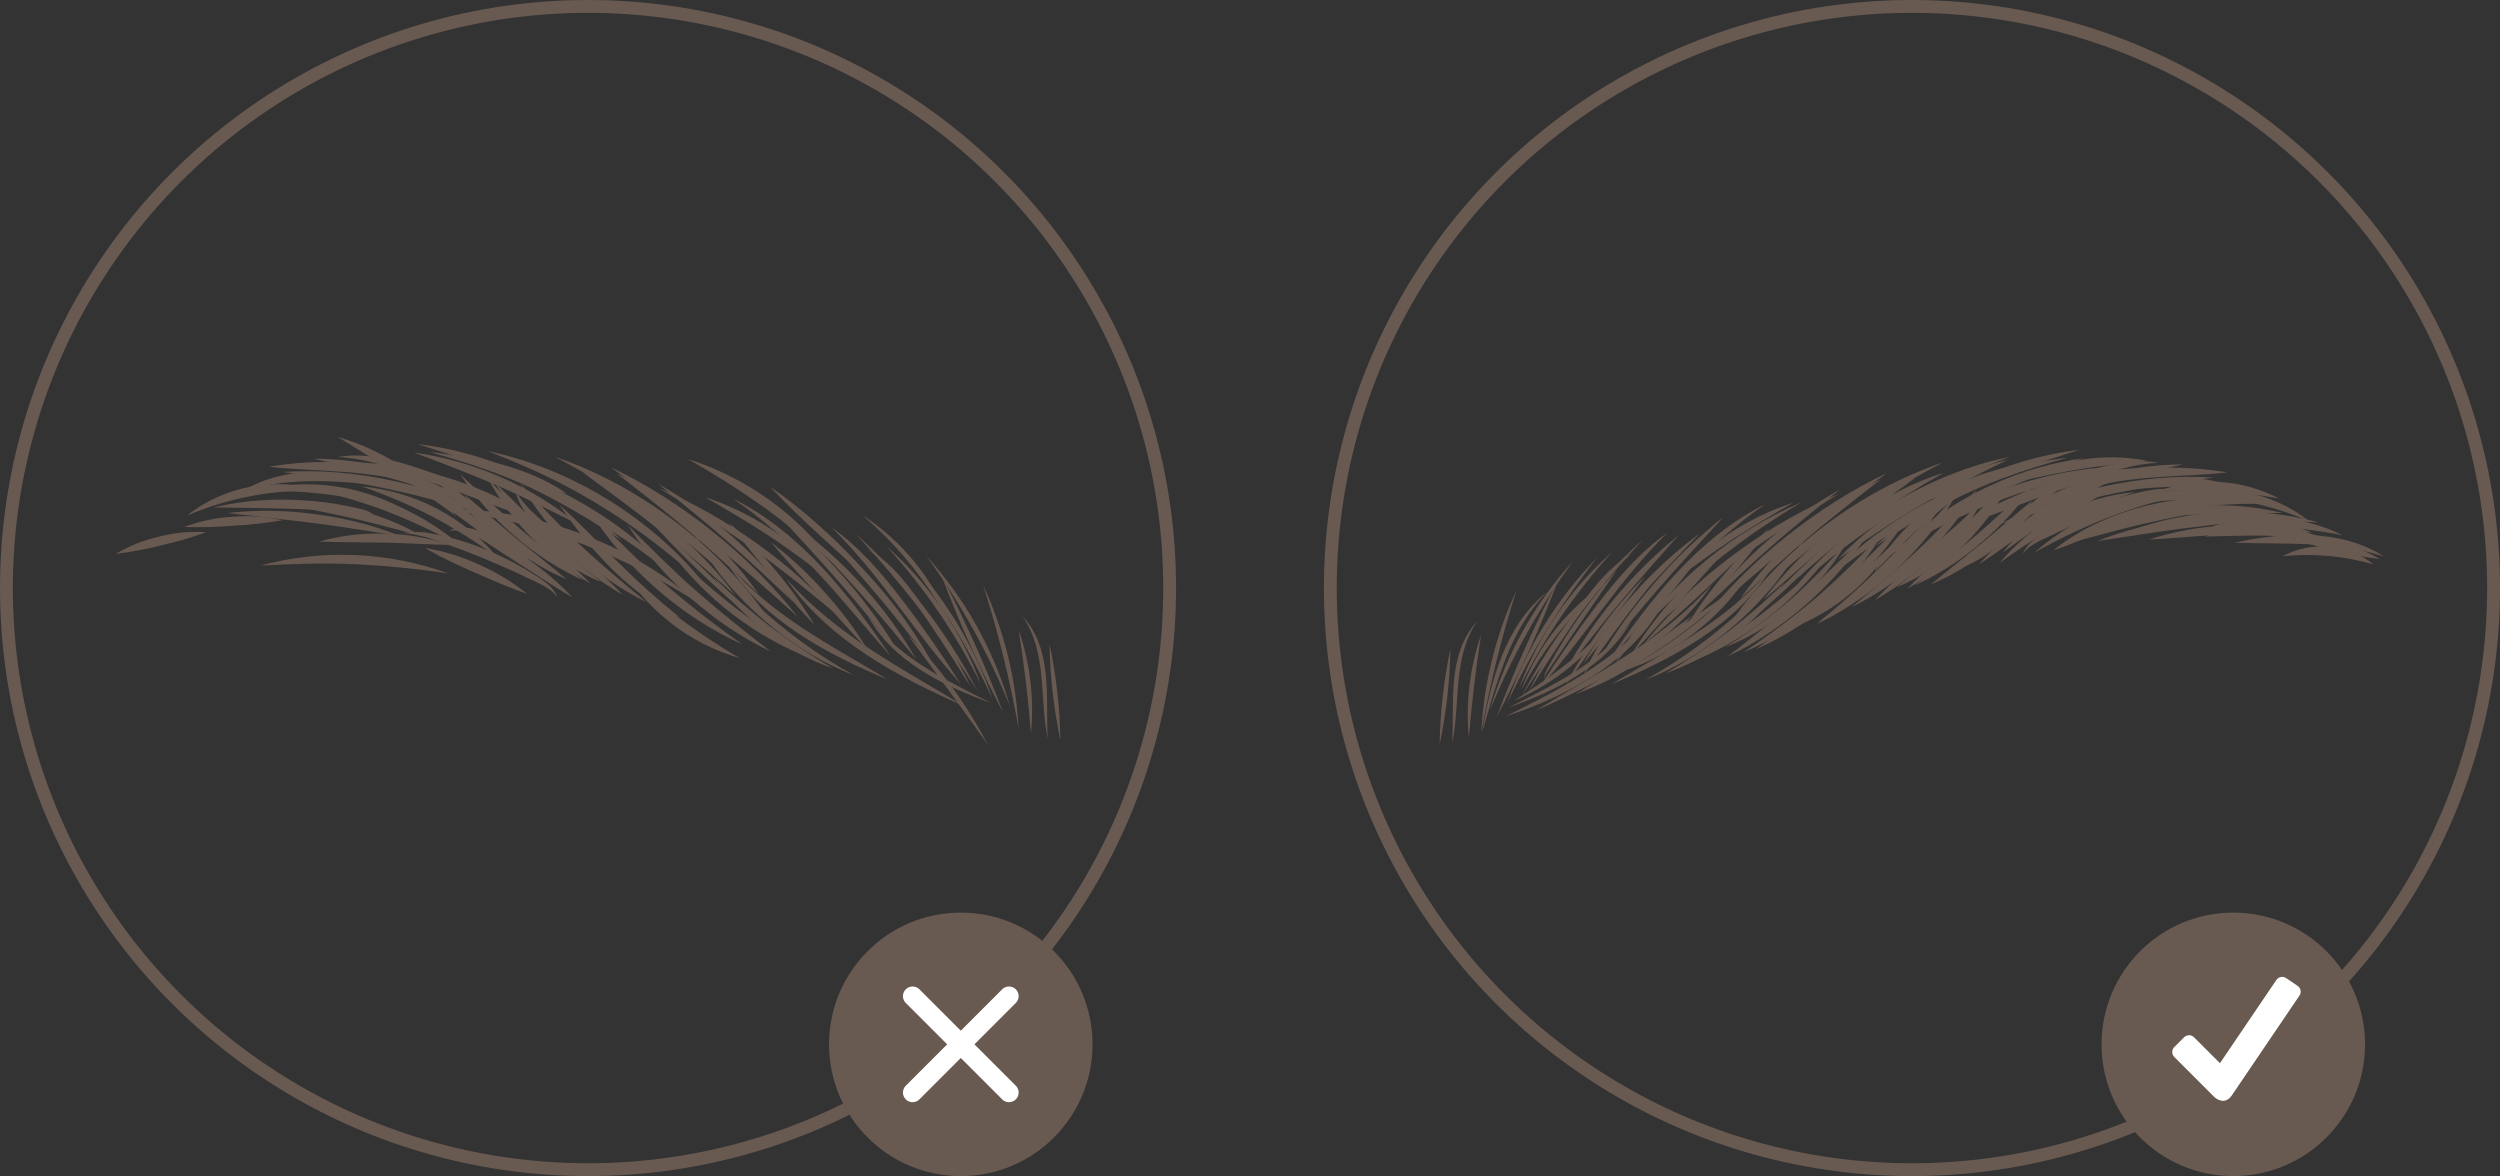 <?xml version="1.0" encoding="UTF-8"?> <svg xmlns="http://www.w3.org/2000/svg" width="389" height="183" viewBox="0 0 389 183" fill="none"><rect x="0" y="0" width="389" height="183" fill="#333333" stroke="none"/><path d="M228.56 114.819C228.971 109.589 229.641 103.97 230.46 98.8C228.678 103.946 228.03 109.416 228.56 114.836V114.819Z" fill="#685951"></path><path d="M230.484 114.02C231.811 106.506 233.647 99.09 235.979 91.824C232.733 98.799 230.867 106.337 230.484 114.02Z" fill="#685951"></path><path d="M232.851 111.615C236.489 104.696 239.7 97.562 242.466 90.251C238.827 97.168 235.616 104.303 232.851 111.615Z" fill="#685951"></path><path d="M234.487 109.492C238.284 101.393 243 93.757 248.54 86.734C242.227 93.19 237.427 100.968 234.487 109.506V109.492Z" fill="#685951"></path><path d="M236.875 108.153C242.405 99.543 248.689 91.442 255.655 83.945C247.975 90.806 241.611 99.009 236.875 108.153Z" fill="#685951"></path><path d="M239.524 107.062C246.469 99.284 251.973 90.238 259.441 82.899C255.139 85.936 251.66 90.001 248.48 94.153C245.301 98.305 242.31 102.61 239.517 107.052L239.524 107.062Z" fill="#685951"></path><path d="M246.274 103.384C248.843 100.274 252.465 95.868 255.136 92.925C257.747 89.962 261.759 85.82 264.548 82.941C257.121 88.43 250.904 95.39 246.284 103.388L246.274 103.384Z" fill="#685951"></path><path d="M250.283 102.864C254.117 98.548 257.761 93.981 261.714 89.781C265.667 85.58 269.952 81.651 274.742 78.429C264.423 83.467 256.544 93.48 250.283 102.864Z" fill="#685951"></path><path d="M257.991 96.966C262.39 93.236 266.926 89.561 271.625 86.218C276.325 82.874 281.251 79.751 286.201 76.805C275.463 81.435 265.843 88.315 257.991 96.98V96.966Z" fill="#685951"></path><path d="M264.702 96.729C269.293 92.587 273.919 88.477 278.755 84.618C283.59 80.758 288.624 77.14 293.665 73.58C282.823 78.681 272.075 87.281 264.702 96.729Z" fill="#685951"></path><path d="M269.617 96.415C276.712 89.024 284.646 82.393 293.372 77.028C296.28 75.229 299.268 73.566 302.322 71.956C289.531 76.282 277.395 85.367 269.624 96.415H269.617Z" fill="#685951"></path><path d="M278.524 92.409C285.872 85.376 294.265 79.523 303.405 75.062C306.452 73.591 309.583 72.273 312.776 71.063C299.605 73.768 286.759 81.783 278.524 92.409Z" fill="#685951"></path><path d="M283.666 90.59C291.989 83.732 301.382 78.288 311.469 74.476C314.83 73.225 318.264 72.161 321.757 71.213C307.571 72.806 293.313 80.065 283.666 90.59Z" fill="#685951"></path><path d="M293.146 86.974C301.851 81.338 311.416 77.156 321.464 74.591C324.807 73.751 328.207 73.103 331.647 72.569C317.929 72.503 303.458 77.927 293.146 86.974Z" fill="#685951"></path><path d="M303.796 82.63C311.407 79.033 319.373 76.139 327.607 74.375C330.347 73.782 333.119 73.301 335.922 72.852C324.884 72.444 312.739 76.146 303.796 82.63Z" fill="#685951"></path><path d="M311.288 81.543C316.695 79.831 322.144 78.234 327.673 77.042C333.202 75.85 338.829 75.009 344.456 74.312C333.439 73.57 320.99 76.289 311.277 81.543H311.288Z" fill="#685951"></path><path d="M323.985 81.061C327.993 79.648 332.123 78.606 336.323 77.948C340.533 77.353 344.789 77.143 349.037 77.321C344.83 76.177 340.431 75.92 336.12 76.566C331.808 77.213 327.678 78.748 323.992 81.075L323.985 81.061Z" fill="#685951"></path><path d="M330.023 81.428C330.808 80.643 331.92 80.695 332.955 80.608C333.865 80.532 335.197 80.448 336.124 80.382C342.472 79.915 348.782 79.887 355.155 79.814C348.901 78.307 342.329 78.279 335.981 79.305C334.935 79.472 333.889 79.692 332.843 79.936C331.798 80.18 330.556 80.42 330.016 81.428H330.023Z" fill="#685951"></path><path d="M344.467 81.794C346.977 82.22 349.51 82.502 352.053 82.641C354.589 82.851 357.136 82.915 359.68 82.832C357.265 81.923 354.724 81.389 352.147 81.25C349.577 81.041 346.991 81.224 344.477 81.794H344.467Z" fill="#685951"></path><path d="M234.741 110.091C242.149 107.435 250.08 103.642 253.94 96.397C249.293 103.042 241.769 106.528 234.741 110.091Z" fill="#685951"></path><path d="M234.229 111.486C244.395 108.128 255.129 102.422 259.622 92.165C253.828 101.613 243.858 106.713 234.229 111.486Z" fill="#685951"></path><path d="M238.851 110.604C248.982 106.19 260.072 100.257 266.413 90.917C264.501 93.011 262.443 94.968 260.257 96.774C253.703 102.199 246.089 106.211 238.858 110.618L238.851 110.604Z" fill="#685951"></path><path d="M245.099 108.073C249.618 106.164 253.946 103.83 258.022 101.1C262.126 98.411 265.965 95.336 269.485 91.918C265.967 94.379 260.985 97.89 257.447 100.225C254.003 102.533 248.658 105.849 245.099 108.073Z" fill="#685951"></path><path d="M250.708 106.476C259.936 102.641 270.084 97.3 275.509 88.588C273.827 90.522 271.998 92.322 270.039 93.975C264.165 98.936 257.251 102.509 250.708 106.476Z" fill="#685951"></path><path d="M255.759 105.88C263.08 103.091 269.662 98.21 274.853 92.382C277.225 89.703 279.273 86.754 280.954 83.596C278.047 87.605 274.78 91.339 271.193 94.752C266.527 99.085 261.348 102.832 255.773 105.908L255.759 105.88Z" fill="#685951"></path><path d="M262.547 103.248C271.336 99.808 278.973 93.953 284.576 86.357C281.276 89.62 277.784 92.683 274.118 95.529C270.417 98.331 266.552 100.909 262.543 103.248H262.547Z" fill="#685951"></path><path d="M268.826 102.146C277.521 98.046 285.908 90.642 291.044 82.494C287.557 86.012 284.071 89.519 280.348 92.786C276.625 96.052 272.748 99.117 268.826 102.146Z" fill="#685951"></path><path d="M273.218 101.027C282.589 96.889 291.549 89.07 296.886 80.333C293.328 84.194 289.576 87.871 285.647 91.353C281.671 94.787 277.523 98.016 273.218 101.027Z" fill="#685951"></path><path d="M276.373 98.517C284.079 96.296 290.656 91.235 294.777 84.356C292.029 87.099 289.118 89.674 286.062 92.067C282.966 94.411 279.732 96.565 276.377 98.517H276.373Z" fill="#685951"></path><path d="M282.889 96.871C290.65 93.357 296.852 86.353 301.583 79.412C298.372 82.261 295.471 85.395 292.417 88.382C289.399 91.385 286.219 94.219 282.889 96.871Z" fill="#685951"></path><path d="M288.098 94.48C296.289 90.43 303.091 84.036 307.638 76.111C304.574 79.409 301.548 82.661 298.267 85.719C294.986 88.776 291.58 91.614 288.098 94.48Z" fill="#685951"></path><path d="M295.088 91.36C302.127 88.679 307.638 82.296 311.564 76.045C308.74 78.562 306.226 81.358 303.545 83.993C300.907 86.647 298.081 89.109 295.091 91.36H295.088Z" fill="#685951"></path><path d="M298.009 91.057C301.844 89.284 305.403 86.967 308.576 84.178C311.799 81.446 314.609 78.262 316.918 74.724C313.826 77.554 310.835 80.406 307.666 83.125C304.497 85.845 301.276 88.41 298.009 91.057Z" fill="#685951"></path><path d="M303.622 88.78C311.403 86.981 315.824 78.869 322.28 74.692C314.645 77.293 310.643 85.151 303.622 88.78Z" fill="#685951"></path><path d="M307.899 87.856C311.263 85.622 314.453 83.202 317.695 80.807C320.938 78.412 324.026 75.986 327.917 74.776C323.782 74.881 320.07 77.321 316.862 79.692C313.593 82.087 310.589 84.825 307.899 87.856Z" fill="#685951"></path><path d="M311.117 87.609C314.323 85.25 317.695 83.125 321.206 81.25C324.746 79.43 328.411 77.865 332.174 76.568C323.971 77.319 316.4 81.289 311.117 87.609Z" fill="#685951"></path><path d="M316.479 86.037C320.572 83.707 324.845 81.707 329.256 80.058C333.683 78.463 338.23 77.22 342.853 76.341C333.163 76.188 323.763 79.644 316.479 86.037Z" fill="#685951"></path><path d="M322.89 84.251C326.446 83.331 329.918 82.331 333.481 81.518C337.044 80.706 340.593 80.037 344.191 79.287C336.751 78.733 329.319 80.465 322.89 84.251Z" fill="#685951"></path><path d="M326.331 84.185C330.797 83.547 335.19 82.791 339.649 82.23C344.108 81.668 348.539 81.212 353.015 80.671C348.509 80.159 343.956 80.218 339.464 80.846C334.964 81.405 330.552 82.527 326.331 84.185Z" fill="#685951"></path><path d="M343.11 83.488C346.223 83.436 349.256 83.289 352.349 83.349C355.441 83.408 358.474 83.596 361.587 83.736C355.661 81.42 349.096 81.332 343.11 83.488Z" fill="#685951"></path><path d="M356.25 83.638C358.518 84.461 360.837 85.139 363.191 85.667C365.53 86.265 367.906 86.711 370.303 87.002C368.198 85.754 365.91 84.846 363.522 84.311C361.151 83.708 358.699 83.481 356.257 83.638H356.25Z" fill="#685951"></path><path d="M230.61 114.006C232.845 106.337 234.957 97.837 240.797 92.043C234.173 97.272 231.931 106.04 230.61 114.006Z" fill="#685951"></path><path d="M225.973 115.645C227.263 109.307 226.001 102.23 229.885 96.635C225.147 101.724 226.29 109.255 225.973 115.645Z" fill="#685951"></path><path d="M224 115.882C225.037 110.965 225.602 105.961 225.687 100.937C224.649 105.853 224.084 110.858 224 115.882Z" fill="#685951"></path><path d="M231.861 110.479C235.212 102.244 239.556 94.45 244.799 87.271C238.759 93.911 234.328 101.852 231.848 110.479H231.861Z" fill="#685951"></path><path d="M236.366 107.093C240.196 99.373 245.086 92.226 250.893 85.859C244.35 91.61 239.355 98.911 236.366 107.093Z" fill="#685951"></path><path d="M237.9 107.595C240.866 102.836 243.896 98.133 247.187 93.594C249.136 90.882 251.161 88.17 253.94 86.231C249.92 88.386 247.278 92.332 244.677 95.937C242.095 99.626 239.828 103.526 237.9 107.595Z" fill="#685951"></path><path d="M243.631 104.294C246.116 101.128 249.613 96.645 252.172 93.616C254.731 90.586 258.513 86.294 261.159 83.31C254.006 89.097 248.051 96.225 243.631 104.294Z" fill="#685951"></path><path d="M248.773 102.732C251.524 99.378 255.415 94.599 258.242 91.391C261.031 88.166 265.249 83.617 268.174 80.451C264.279 83.516 260.689 86.95 257.454 90.704C254.182 94.426 251.275 98.454 248.773 102.732Z" fill="#685951"></path><path d="M254.211 99.315C259.904 93.083 266.277 87.509 273.211 82.697C275.526 81.103 277.911 79.604 280.334 78.133C269.837 82.657 260.791 89.986 254.187 99.315H254.211Z" fill="#685951"></path><path d="M265.367 94.47C268.341 91.656 272.535 87.672 275.589 85.036C278.587 82.38 283.147 78.716 286.285 76.16C278.139 80.776 271.021 87.006 265.367 94.47Z" fill="#685951"></path><path d="M270.76 93.183C273.898 90.297 278.252 86.239 281.463 83.551C284.622 80.832 289.366 77.147 292.696 74.546C288.318 76.646 284.237 79.317 280.56 82.488C276.838 85.607 273.543 89.204 270.76 93.183Z" fill="#685951"></path><path d="M274.358 93.4C277.716 90.44 282.45 86.235 285.908 83.499C289.307 80.71 294.464 76.959 298.047 74.326C289.105 78.329 280.184 85.517 274.358 93.4Z" fill="#685951"></path><path d="M279.661 89.983C283.135 86.827 286.775 83.858 290.566 81.09C294.389 78.372 298.353 75.858 302.44 73.556C293.288 76.46 285.306 82.216 279.661 89.983Z" fill="#685951"></path><path d="M285.968 87.019C290.172 84.094 294.401 81.215 298.821 78.652C303.242 76.09 307.805 73.772 312.417 71.527C302.74 73.904 292.78 79.761 285.968 87.019Z" fill="#685951"></path><path d="M291.89 84.942C299.184 80.047 306.982 75.85 315.22 72.789C317.967 71.767 320.76 70.861 323.587 70C312.121 71.283 300.177 76.92 291.883 84.942H291.89Z" fill="#685951"></path><path d="M298.678 82.449C302.837 80.357 306.937 78.266 311.197 76.425C315.458 74.584 319.756 72.939 324.096 71.311C314.751 72.626 305.947 76.485 298.647 82.466L298.678 82.449Z" fill="#685951"></path><path d="M306.854 81.25C311.619 79.57 316.507 77.638 321.262 75.944C326.018 74.25 330.773 72.214 335.932 72.008C330.776 71.07 325.596 72.991 320.788 74.633C315.96 76.418 311.236 78.524 306.843 81.257L306.854 81.25Z" fill="#685951"></path><path d="M313.533 80.18C317.821 78.552 322.057 76.955 326.432 75.648C330.807 74.34 335.21 73.287 339.68 72.259C330.376 72.279 321.284 75.033 313.533 80.18Z" fill="#685951"></path><path d="M323.877 76.038C327.574 75.13 331.345 74.547 335.144 74.295C338.958 73.988 342.782 73.946 346.607 73.504C339.171 72.311 330.598 72.221 323.877 76.035V76.038Z" fill="#685951"></path><path d="M326.586 76.686C334.702 75.829 342.971 74.758 350.892 77.418C343.745 72.886 334.207 73.897 326.586 76.686Z" fill="#685951"></path><path d="M331.407 78.091C334.816 78.025 338.16 77.809 341.548 77.743C344.937 77.677 348.287 77.694 351.697 77.586C348.388 76.642 344.952 76.225 341.513 76.348C338.073 76.399 334.662 76.987 331.403 78.091H331.407Z" fill="#685951"></path><path d="M314.569 74.779C317.42 74.19 321.43 73.326 324.264 72.897C327.098 72.468 331.187 72.008 334.046 71.691C327.387 70.38 320.479 71.475 314.551 74.779H314.569Z" fill="#685951"></path><path d="M300.401 77.669C303.263 76.972 305.979 76.041 308.768 75.121C311.556 74.201 314.272 73.27 316.964 72.091C314.015 72.263 311.106 72.85 308.321 73.834C305.515 74.738 302.85 76.029 300.401 77.669Z" fill="#685951"></path><path d="M260.508 90.397C263.474 88.18 266.434 85.963 269.537 83.945C272.64 81.926 275.826 80.057 279.04 78.213C271.886 80.557 265.488 84.769 260.508 90.415V90.397Z" fill="#685951"></path><path d="M324.633 82.359C329.096 81.002 333.652 79.973 338.264 79.28C342.885 78.647 347.545 78.347 352.209 78.384C342.838 76.348 333.048 77.759 324.633 82.359Z" fill="#685951"></path><path d="M331.651 82.505C336.468 81.785 341.319 81.306 346.185 81.072C351.066 80.853 355.894 81.027 360.785 81.292C351.179 78.702 341.009 79.126 331.651 82.505Z" fill="#685951"></path><path d="M342.612 82.55C346.25 82.074 349.921 81.882 353.59 81.975C357.257 82.131 360.908 82.568 364.509 83.282C357.885 79.918 349.448 79.643 342.612 82.55Z" fill="#685951"></path><path d="M347.677 84.44C355.518 84.753 363.445 84.063 371 86.625C364.261 82.229 355.228 82.791 347.677 84.44Z" fill="#685951"></path><path d="M355.166 86.559C359.919 86.06 364.724 86.491 369.313 87.828C365.499 84.642 359.496 84.112 355.166 86.559Z" fill="#685951"></path><path d="M311.623 85.974C314.635 83.819 317.549 81.637 320.617 79.604C323.685 77.572 326.809 75.696 329.953 73.737C322.722 75.817 316.317 80.093 311.623 85.974Z" fill="#685951"></path><path d="M314.736 86.2C316.075 84.415 318.32 83.819 320.213 82.812C322.186 81.877 324.18 81.006 326.192 80.176C328.203 79.347 330.236 78.569 332.303 77.844C334.37 77.119 336.385 76.376 338.606 76.275C337.505 76.055 336.376 76.017 335.263 76.164C329.765 77 324.49 79.071 319.704 81.864C317.908 83.038 315.566 84.098 314.736 86.211V86.2Z" fill="#685951"></path><path d="M246.193 107.595C249.465 106.363 252.569 104.723 255.432 102.714C258.325 100.76 260.96 98.449 263.276 95.836C261.853 96.844 260.466 97.876 259.068 98.89C254.923 101.927 250.506 104.785 246.204 107.606L246.193 107.595Z" fill="#685951"></path><path d="M240.542 105.814C240.239 105.465 240.472 104.994 240.675 104.66L241.396 103.593C243.624 100.281 246.374 96.247 248.658 92.939C249.634 91.524 250.617 90.112 251.576 88.672C248.085 92.506 245.004 96.693 242.383 101.166C241.944 101.906 241.522 102.659 241.107 103.419C240.831 104.081 239.887 105.162 240.542 105.814Z" fill="#685951"></path><path d="M236.697 107.39C240.156 100.853 244.834 95.038 250.478 90.258C244.166 94.343 239.334 100.349 236.697 107.39Z" fill="#685951"></path><path d="M243.607 106.605C247.672 100.888 251.799 95.232 255.99 89.638C251.044 94.649 246.871 100.367 243.607 106.605Z" fill="#685951"></path><path d="M246.444 104.925C248.592 101.989 250.757 98.869 252.957 95.976C255.157 93.082 257.527 90.115 259.744 87.239C256.897 89.638 254.338 92.359 252.12 95.348C249.864 98.31 247.96 101.524 246.444 104.925Z" fill="#685951"></path><path d="M251.395 103.144C253.647 100.396 255.767 97.566 257.977 94.797C260.187 92.029 262.422 89.289 264.573 86.459C261.837 88.754 259.352 91.332 257.158 94.149C254.927 96.937 252.996 99.952 251.395 103.144Z" fill="#685951"></path><path d="M253.915 101.725C256.161 99.393 259.232 95.906 261.439 93.483C263.645 91.061 266.762 87.637 268.875 85.151C265.903 87.425 263.154 89.976 260.665 92.769C258.138 95.535 255.878 98.534 253.915 101.725Z" fill="#685951"></path><path d="M255.829 100.145C258.726 97.834 261.557 95.237 264.294 92.734C267.031 90.231 269.813 87.588 272.34 84.879C269.254 87.027 266.328 89.394 263.583 91.963C260.806 94.5 258.215 97.233 255.829 100.142V100.145Z" fill="#685951"></path><path d="M262.048 98.064C264.405 95.624 266.661 92.901 268.857 90.3C271.053 87.7 273.285 84.991 275.286 82.219C272.67 84.481 270.251 86.96 268.055 89.631C265.82 92.269 263.811 95.09 262.048 98.064Z" fill="#685951"></path><path d="M252.608 104.395C260.277 101.934 267.599 96.328 271.956 89.544C269.145 92.506 266.115 95.252 262.892 97.761C259.636 100.224 256.2 102.438 252.611 104.385L252.608 104.395Z" fill="#685951"></path><path d="M259.201 104.754C266.438 102.244 273.449 96.893 277.765 90.562C274.975 93.296 272.029 95.866 268.941 98.259C265.823 100.611 262.571 102.78 259.201 104.754Z" fill="#685951"></path><path d="M268.394 100.72C276.231 97.694 283.451 91.412 287.522 84.063C284.826 87.349 281.869 90.413 278.681 93.225C275.46 95.997 272.019 98.504 268.394 100.72Z" fill="#685951"></path><path d="M271.294 101.48C280.539 97.691 288.291 90.982 293.369 82.376C290.115 86.007 286.649 89.442 282.987 92.66C279.271 95.834 275.366 98.779 271.294 101.48Z" fill="#685951"></path><path d="M282.718 97.084C291.406 92.984 299.602 85.398 304.333 77.042C301.025 80.699 297.671 84.3 294.052 87.637C290.433 90.973 286.633 94.055 282.718 97.084Z" fill="#685951"></path><path d="M291.737 93.375C295.997 90.917 299.822 87.779 303.367 84.405C305.459 82.358 307.795 80.134 308.405 77.164C307.47 78.907 306.107 80.246 304.675 81.525C303.242 82.805 301.732 84.07 300.282 85.36C297.371 87.975 294.463 90.554 291.734 93.378L291.737 93.375Z" fill="#685951"></path><path d="M296.712 91.639C300.061 89.755 303.115 87.389 305.776 84.618C308.489 81.901 310.785 78.798 312.592 75.411C309.949 78.154 307.443 80.943 304.779 83.645C302.116 86.347 299.407 88.937 296.723 91.639H296.712Z" fill="#685951"></path><path d="M300.484 90.917C303.698 89.587 306.685 87.765 309.339 85.517C312.042 83.328 314.387 80.731 316.291 77.82C313.62 80.002 311.1 82.264 308.45 84.443C305.801 86.622 303.13 88.697 300.484 90.917Z" fill="#685951"></path><path d="M319.481 85.646C322.27 84.729 324.874 83.554 327.53 82.393C330.187 81.233 332.788 80.019 335.319 78.559C332.426 79.026 329.61 79.888 326.952 81.121C324.266 82.287 321.751 83.812 319.474 85.653L319.481 85.646Z" fill="#685951"></path><path d="M312.432 86.239C315.221 84.607 319.087 82.034 321.844 80.26C324.096 78.9 326.45 76.972 328.928 76.122C329.792 75.825 330.716 75.749 331.616 75.902C328.918 74.532 325.853 76.275 323.497 77.621C319.449 79.988 315.618 82.791 312.418 86.239H312.432Z" fill="#685951"></path><path d="M334.349 83.972C338.463 83.722 342.514 83.345 346.614 83.146C350.714 82.948 354.782 82.86 358.899 82.676C354.841 81.809 350.683 81.499 346.541 81.755C342.392 81.939 338.287 82.685 334.339 83.972H334.349Z" fill="#685951"></path><path d="M338.345 77.265C345.502 76.937 352.642 78.234 359.227 81.058C353.565 76.463 345.282 74.961 338.345 77.265Z" fill="#685951"></path><path d="M335.681 76.463C338.851 76.263 342.029 76.24 345.202 76.394C348.372 76.613 351.527 77.007 354.653 77.576C351.748 76.058 348.555 75.174 345.283 74.983C342.011 74.791 338.736 75.296 335.674 76.463H335.681Z" fill="#685951"></path><path d="M291.675 88.968C293.92 86.706 296.078 84.464 298.441 82.344C300.805 80.225 303.242 78.304 305.724 76.306C299.607 78.588 294.585 83.109 291.675 88.954V88.968Z" fill="#685951"></path><path d="M272.051 96.802C277.635 92.084 282.904 87.004 287.823 81.595C282.238 86.314 276.97 91.393 272.051 96.802Z" fill="#685951"></path><path d="M235.529 109.045C240.863 106.839 246.385 102.833 249.61 97.998C245.472 102.348 240.591 105.852 235.529 109.045Z" fill="#685951"></path><circle cx="297.5" cy="91.5" r="90.5" stroke="#685951" stroke-width="2"></circle><circle cx="347.5" cy="162.5" r="20.5" fill="#685951"></circle><path d="M357.512 153.405L355.717 152.186C355.479 152.025 355.187 151.966 354.904 152.019C354.622 152.073 354.373 152.236 354.21 152.473L345.423 165.432L341.384 161.393C341.18 161.191 340.905 161.078 340.617 161.078C340.33 161.078 340.055 161.191 339.851 161.393L338.318 162.929C338.217 163.029 338.137 163.149 338.083 163.281C338.028 163.412 338 163.553 338 163.696C338 163.838 338.028 163.979 338.083 164.111C338.137 164.243 338.217 164.362 338.318 164.463L344.527 170.675C344.876 171.022 345.422 171.29 345.914 171.29C346.406 171.29 346.902 170.98 347.221 170.516L357.801 154.91C357.962 154.672 358.022 154.38 357.968 154.097C357.913 153.815 357.75 153.566 357.512 153.405Z" fill="white"></path><path d="M160.418 114.135C160.005 108.881 159.332 103.234 158.509 98.039C160.3 103.21 160.951 108.706 160.418 114.152V114.135Z" fill="#685951"></path><path d="M158.485 113.333C157.151 105.782 155.307 98.331 152.964 91.03C156.225 98.039 158.099 105.612 158.485 113.333Z" fill="#685951"></path><path d="M156.106 110.915C152.451 103.964 149.224 96.796 146.445 89.45C150.102 96.4 153.329 103.569 156.106 110.915Z" fill="#685951"></path><path d="M154.463 108.782C150.647 100.645 145.91 92.972 140.343 85.916C146.686 92.403 151.508 100.218 154.463 108.796V108.782Z" fill="#685951"></path><path d="M152.064 107.437C146.507 98.786 140.193 90.646 133.194 83.113C140.91 90.007 147.305 98.25 152.064 107.437Z" fill="#685951"></path><path d="M149.402 106.341C142.424 98.526 136.893 89.436 129.39 82.063C133.712 85.114 137.208 89.198 140.403 93.37C143.597 97.542 146.603 101.868 149.409 106.33L149.402 106.341Z" fill="#685951"></path><path d="M142.62 102.645C140.039 99.521 136.399 95.093 133.716 92.137C131.093 89.159 127.061 84.998 124.259 82.105C131.721 87.62 137.968 94.613 142.61 102.649L142.62 102.645Z" fill="#685951"></path><path d="M138.592 102.124C134.739 97.787 131.078 93.198 127.106 88.978C123.134 84.757 118.829 80.809 114.016 77.572C124.384 82.634 132.301 92.694 138.592 102.124Z" fill="#685951"></path><path d="M130.847 96.197C126.427 92.449 121.869 88.757 117.148 85.398C112.426 82.038 107.476 78.9 102.502 75.94C113.292 80.592 122.957 87.504 130.847 96.211V96.197Z" fill="#685951"></path><path d="M124.104 95.959C119.491 91.797 114.843 87.667 109.984 83.79C105.126 79.912 100.068 76.276 95.003 72.7C105.896 77.824 116.696 86.466 124.104 95.959Z" fill="#685951"></path><path d="M119.165 95.643C112.037 88.217 104.064 81.555 95.297 76.164C92.375 74.356 89.373 72.685 86.305 71.067C99.157 75.414 111.35 84.543 119.158 95.643H119.165Z" fill="#685951"></path><path d="M110.215 91.618C102.833 84.551 94.4 78.671 85.216 74.188C82.154 72.71 79.009 71.386 75.8 70.171C89.034 72.889 101.942 80.942 110.215 91.618Z" fill="#685951"></path><path d="M105.049 89.79C96.687 82.9 87.249 77.43 77.114 73.6C73.737 72.342 70.287 71.274 66.777 70.321C81.03 71.922 95.356 79.215 105.049 89.79Z" fill="#685951"></path><path d="M108.459 93.716C99.713 88.053 90.103 83.85 80.006 81.274C76.647 80.43 73.231 79.778 69.774 79.242C83.558 79.175 98.098 84.626 108.459 93.716Z" fill="#685951"></path><path d="M84.823 81.793C77.177 78.178 69.173 75.271 60.899 73.498C58.146 72.903 55.361 72.419 52.545 71.968C63.635 71.558 75.839 75.278 84.823 81.793Z" fill="#685951"></path><path d="M77.296 80.7C71.863 78.98 66.388 77.376 60.833 76.178C55.277 74.98 49.623 74.136 43.97 73.435C55.039 72.689 67.547 75.421 77.306 80.7H77.296Z" fill="#685951"></path><path d="M64.538 80.217C60.511 78.796 56.361 77.749 52.142 77.089C47.911 76.491 43.636 76.28 39.367 76.458C43.594 75.309 48.014 75.051 52.346 75.7C56.678 76.35 60.827 77.892 64.531 80.231L64.538 80.217Z" fill="#685951"></path><path d="M58.472 80.585C57.684 79.796 56.566 79.849 55.526 79.761C54.611 79.684 53.273 79.6 52.342 79.534C45.963 79.064 39.623 79.036 33.22 78.963C39.504 77.45 46.107 77.422 52.485 78.451C53.536 78.62 54.587 78.84 55.638 79.085C56.689 79.331 57.936 79.572 58.479 80.585H58.472Z" fill="#685951"></path><path d="M43.959 80.952C41.437 81.38 38.892 81.665 36.337 81.803C33.788 82.015 31.229 82.079 28.673 81.996C31.1 81.082 33.653 80.546 36.243 80.406C38.824 80.196 41.423 80.38 43.949 80.952H43.959Z" fill="#685951"></path><path d="M154.208 109.385C146.764 106.716 138.795 102.905 134.917 95.626C139.587 102.302 147.146 105.805 154.208 109.385Z" fill="#685951"></path><path d="M150.078 109.9C139.898 105.465 128.756 99.503 122.384 90.119C124.306 92.223 126.373 94.189 128.57 96.004C135.156 101.454 142.806 105.486 150.071 109.914L150.078 109.9Z" fill="#685951"></path><path d="M138.164 105.752C128.892 101.899 118.696 96.533 113.245 87.779C114.936 89.722 116.773 91.531 118.741 93.191C124.644 98.176 131.59 101.766 138.164 105.752Z" fill="#685951"></path><path d="M133.089 105.153C125.733 102.351 119.12 97.447 113.904 91.59C111.52 88.899 109.463 85.936 107.774 82.763C110.695 86.791 113.978 90.543 117.582 93.972C122.27 98.326 127.473 102.09 133.075 105.181L133.089 105.153Z" fill="#685951"></path><path d="M126.269 102.509C117.438 99.053 109.764 93.169 104.135 85.538C107.451 88.816 110.96 91.894 114.643 94.754C118.361 97.569 122.244 100.158 126.272 102.509H126.269Z" fill="#685951"></path><path d="M119.96 101.402C111.224 97.282 102.796 89.842 97.637 81.656C101.14 85.191 104.642 88.715 108.383 91.997C112.124 95.279 116.02 98.358 119.96 101.402Z" fill="#685951"></path><path d="M115.547 100.277C106.131 96.12 97.129 88.263 91.766 79.485C95.342 83.363 99.111 87.059 103.059 90.557C107.054 94.007 111.222 97.252 115.547 100.277Z" fill="#685951"></path><path d="M115.123 102.418C107.381 100.186 100.773 95.101 96.632 88.189C99.393 90.945 102.317 93.532 105.389 95.938C108.499 98.292 111.748 100.456 115.12 102.418H115.123Z" fill="#685951"></path><path d="M105.83 96.102C98.033 92.571 91.801 85.534 87.048 78.56C90.274 81.422 93.188 84.571 96.257 87.573C99.289 90.589 102.485 93.437 105.83 96.102Z" fill="#685951"></path><path d="M100.597 93.699C92.367 89.63 85.533 83.206 80.964 75.242C84.043 78.556 87.083 81.824 90.379 84.896C93.675 87.968 97.098 90.82 100.597 93.699Z" fill="#685951"></path><path d="M93.573 90.564C86.501 87.87 80.963 81.457 77.019 75.176C79.856 77.705 82.382 80.514 85.076 83.162C87.727 85.829 90.566 88.302 93.57 90.564H93.573Z" fill="#685951"></path><path d="M90.638 90.259C86.785 88.478 83.209 86.151 80.021 83.348C76.783 80.603 73.959 77.403 71.639 73.849C74.746 76.693 77.751 79.558 80.935 82.29C84.119 85.023 87.356 87.601 90.638 90.259Z" fill="#685951"></path><path d="M84.999 87.972C77.18 86.165 72.739 78.013 66.252 73.817C73.923 76.43 77.944 84.326 84.999 87.972Z" fill="#685951"></path><path d="M80.701 87.044C77.321 84.798 74.116 82.368 70.858 79.961C67.6 77.555 64.497 75.117 60.588 73.901C64.742 74.006 68.472 76.458 71.695 78.84C74.98 81.247 77.999 83.997 80.701 87.044Z" fill="#685951"></path><path d="M77.467 86.795C74.246 84.425 70.858 82.29 67.33 80.406C63.774 78.577 60.091 77.005 56.31 75.702C64.552 76.456 72.16 80.445 77.467 86.795Z" fill="#685951"></path><path d="M72.08 85.215C67.968 82.874 63.675 80.865 59.242 79.208C54.794 77.605 50.226 76.357 45.581 75.474C55.317 75.32 64.762 78.792 72.08 85.215Z" fill="#685951"></path><path d="M65.638 83.422C62.066 82.497 58.577 81.492 54.997 80.676C51.417 79.859 47.851 79.187 44.236 78.434C51.712 77.876 59.179 79.617 65.638 83.422Z" fill="#685951"></path><path d="M62.181 83.355C57.694 82.714 53.28 81.954 48.8 81.39C44.32 80.826 39.868 80.367 35.37 79.824C39.898 79.31 44.473 79.368 48.986 79.999C53.507 80.561 57.94 81.689 62.181 83.355Z" fill="#685951"></path><path d="M32.12 82.805C29.841 83.632 27.511 84.313 25.146 84.844C22.795 85.445 20.408 85.893 18 86.185C20.115 84.931 22.414 84.019 24.813 83.481C27.196 82.875 29.659 82.647 32.113 82.805H32.12Z" fill="#685951"></path><path d="M163.017 114.965C161.721 108.597 162.989 101.486 159.087 95.864C163.847 100.978 162.698 108.544 163.017 114.965Z" fill="#685951"></path><path d="M165 115.203C163.958 110.263 163.39 105.235 163.305 100.187C164.348 105.126 164.916 110.155 165 115.203Z" fill="#685951"></path><path d="M157.101 109.774C153.735 101.5 149.37 93.669 144.102 86.455C150.171 93.127 154.623 101.106 157.115 109.774H157.101Z" fill="#685951"></path><path d="M152.575 106.373C148.727 98.616 143.814 91.435 137.979 85.037C144.553 90.815 149.572 98.151 152.575 106.373Z" fill="#685951"></path><path d="M151.034 106.877C148.053 102.095 145.009 97.37 141.702 92.809C139.744 90.084 137.709 87.359 134.917 85.411C138.956 87.576 141.611 91.541 144.225 95.163C146.819 98.87 149.096 102.788 151.034 106.877Z" fill="#685951"></path><path d="M145.275 103.56C142.778 100.379 139.264 95.875 136.693 92.831C134.122 89.787 130.322 85.475 127.663 82.476C134.851 88.29 140.833 95.452 145.275 103.56Z" fill="#685951"></path><path d="M140.109 101.99C137.345 98.621 133.436 93.818 130.595 90.596C127.793 87.356 123.554 82.784 120.615 79.604C124.529 82.683 128.136 86.133 131.387 89.906C134.674 93.645 137.595 97.692 140.109 101.99Z" fill="#685951"></path><path d="M123.435 93.689C120.447 90.862 116.233 86.858 113.165 84.21C110.152 81.541 105.571 77.859 102.418 75.292C110.603 79.929 117.755 86.19 123.435 93.689Z" fill="#685951"></path><path d="M118.016 92.396C114.864 89.496 110.489 85.418 107.263 82.718C104.089 79.986 99.322 76.283 95.977 73.67C100.375 75.78 104.475 78.463 108.17 81.649C111.91 84.784 115.22 88.397 118.016 92.396Z" fill="#685951"></path><path d="M114.401 92.613C111.028 89.639 106.271 85.415 102.796 82.665C99.381 79.863 94.201 76.094 90.6 73.45C99.584 77.471 108.548 84.694 114.401 92.613Z" fill="#685951"></path><path d="M129.899 87.922C126.408 84.75 122.751 81.768 118.942 78.986C115.1 76.256 111.118 73.729 107.011 71.416C116.207 74.334 124.227 80.118 129.899 87.922Z" fill="#685951"></path><path d="M96.785 84.115C89.458 79.198 81.622 74.98 73.344 71.905C70.584 70.878 67.778 69.968 64.938 69.102C76.459 70.391 88.459 76.055 96.793 84.115H96.785Z" fill="#685951"></path><path d="M89.966 81.611C85.787 79.509 81.667 77.408 77.387 75.558C73.106 73.709 68.787 72.055 64.427 70.419C73.817 71.741 82.662 75.618 89.997 81.629L89.966 81.611Z" fill="#685951"></path><path d="M81.751 80.406C76.963 78.718 72.052 76.777 67.274 75.075C62.496 73.372 57.719 71.326 52.534 71.12C57.715 70.178 62.92 72.108 67.751 73.757C72.602 75.551 77.349 77.667 81.762 80.413L81.751 80.406Z" fill="#685951"></path><path d="M75.04 79.331C70.732 77.695 66.476 76.091 62.08 74.777C57.684 73.463 53.26 72.406 48.769 71.372C58.117 71.392 67.253 74.16 75.04 79.331Z" fill="#685951"></path><path d="M64.647 75.169C60.931 74.257 57.143 73.671 53.326 73.418C49.494 73.109 45.651 73.067 41.809 72.623C49.28 71.425 57.894 71.334 64.647 75.166V75.169Z" fill="#685951"></path><path d="M61.926 75.82C53.771 74.959 45.462 73.883 37.504 76.556C44.685 72.002 54.269 73.018 61.926 75.82Z" fill="#685951"></path><path d="M70.015 84.79C66.59 84.724 63.23 84.507 59.826 84.44C56.421 84.374 53.055 84.391 49.629 84.282C52.953 83.334 56.406 82.915 59.861 83.039C63.317 83.09 66.745 83.681 70.019 84.79H70.015Z" fill="#685951"></path><path d="M88.235 76.808C85.359 76.108 82.631 75.173 79.828 74.248C77.026 73.323 74.297 72.388 71.593 71.204C74.556 71.376 77.479 71.966 80.277 72.955C83.096 73.863 85.775 75.16 88.235 76.808Z" fill="#685951"></path><path d="M128.318 89.597C125.337 87.369 122.363 85.141 119.246 83.113C116.128 81.085 112.927 79.208 109.697 77.355C116.885 79.71 123.314 83.942 128.318 89.615V89.597Z" fill="#685951"></path><path d="M69.77 89.225C64.93 88.501 60.056 88.021 55.167 87.785C50.263 87.565 45.412 87.74 40.497 88.006C50.15 85.404 60.368 85.83 69.77 89.225Z" fill="#685951"></path><path d="M70.989 80.295C67.963 78.13 65.034 75.937 61.952 73.895C58.869 71.853 55.731 69.969 52.571 68C59.836 70.09 66.273 74.386 70.989 80.295Z" fill="#685951"></path><path d="M86.766 92.938C85.421 91.145 83.165 90.546 81.263 89.533C79.281 88.595 77.277 87.719 75.256 86.885C73.235 86.052 71.192 85.27 69.115 84.542C67.038 83.813 65.013 83.067 62.782 82.966C63.888 82.744 65.023 82.706 66.141 82.853C71.665 83.694 76.965 85.775 81.775 88.581C83.579 89.761 85.932 90.826 86.766 92.949V92.938Z" fill="#685951"></path><path d="M147.984 97.337C144.508 90.769 139.808 84.927 134.137 80.124C140.479 84.229 145.334 90.263 147.984 97.337Z" fill="#685951"></path><path d="M153.703 115.863C149.619 110.119 145.471 104.436 141.261 98.815C146.23 103.85 150.423 109.596 153.703 115.863Z" fill="#685951"></path><path d="M134.942 100.978C132.686 98.635 129.6 95.132 127.383 92.697C125.166 90.263 122.034 86.823 119.911 84.326C122.897 86.61 125.659 89.173 128.161 91.979C130.699 94.759 132.97 97.772 134.942 100.978Z" fill="#685951"></path><path d="M136.397 91.055C133.486 88.732 130.642 86.123 127.892 83.608C125.143 81.092 122.347 78.437 119.808 75.716C122.908 77.873 125.849 80.252 128.607 82.833C131.397 85.382 134.001 88.129 136.397 91.051V91.055Z" fill="#685951"></path><path d="M126.769 97.3C124.402 94.848 122.135 92.112 119.928 89.499C117.722 86.886 115.48 84.164 113.469 81.38C116.098 83.652 118.528 86.143 120.734 88.827C122.979 91.477 124.998 94.312 126.769 97.3Z" fill="#685951"></path><path d="M129.632 104.022C122.36 101.5 115.316 96.123 110.979 89.762C113.782 92.509 116.742 95.092 119.845 97.496C122.978 99.86 126.245 102.039 129.632 104.022Z" fill="#685951"></path><path d="M96.94 92.589C92.659 90.119 88.817 86.967 85.254 83.576C83.153 81.52 80.806 79.285 80.193 76.3C81.131 78.052 82.501 79.397 83.941 80.683C85.38 81.968 86.897 83.24 88.354 84.536C91.279 87.163 94.2 89.755 96.943 92.592L96.94 92.589Z" fill="#685951"></path><path d="M91.941 90.844C88.576 88.952 85.508 86.575 82.834 83.79C80.108 81.06 77.801 77.943 75.986 74.539C78.641 77.296 81.159 80.098 83.836 82.812C86.512 85.527 89.234 88.13 91.931 90.844H91.941Z" fill="#685951"></path><path d="M88.151 90.12C84.922 88.783 81.921 86.952 79.254 84.694C76.538 82.494 74.182 79.884 72.269 76.96C74.953 79.152 77.485 81.426 80.147 83.615C82.809 85.804 85.493 87.888 88.151 90.12Z" fill="#685951"></path><path d="M81.999 92.381C79.197 91.46 76.58 90.279 73.911 89.113C71.242 87.946 68.629 86.728 66.086 85.26C68.993 85.729 71.821 86.596 74.493 87.834C77.191 89.007 79.718 90.538 82.006 92.388L81.999 92.381Z" fill="#685951"></path><path d="M89.082 92.976C86.279 91.337 82.395 88.752 79.624 86.969C77.361 85.603 74.997 83.666 72.506 82.811C71.639 82.513 70.71 82.437 69.805 82.591C72.517 81.214 75.596 82.965 77.963 84.317C82.03 86.696 85.88 89.512 89.096 92.976H89.082Z" fill="#685951"></path><path d="M50.11 76.402C42.918 76.073 35.745 77.376 29.128 80.213C34.817 75.597 43.14 74.087 50.11 76.402Z" fill="#685951"></path><path d="M116.72 96.032C111.109 91.291 105.815 86.187 100.873 80.753C106.484 85.493 111.778 90.597 116.72 96.032Z" fill="#685951"></path><circle cx="91.5" cy="91.5" r="90.5" stroke="#685951" stroke-width="2"></circle><circle cx="149.5" cy="162.5" r="20.5" fill="#685951"></circle><path d="M157 155L142 170M142 155L157 170" stroke="white" stroke-width="3" stroke-linecap="round" stroke-linejoin="round"></path></svg> 